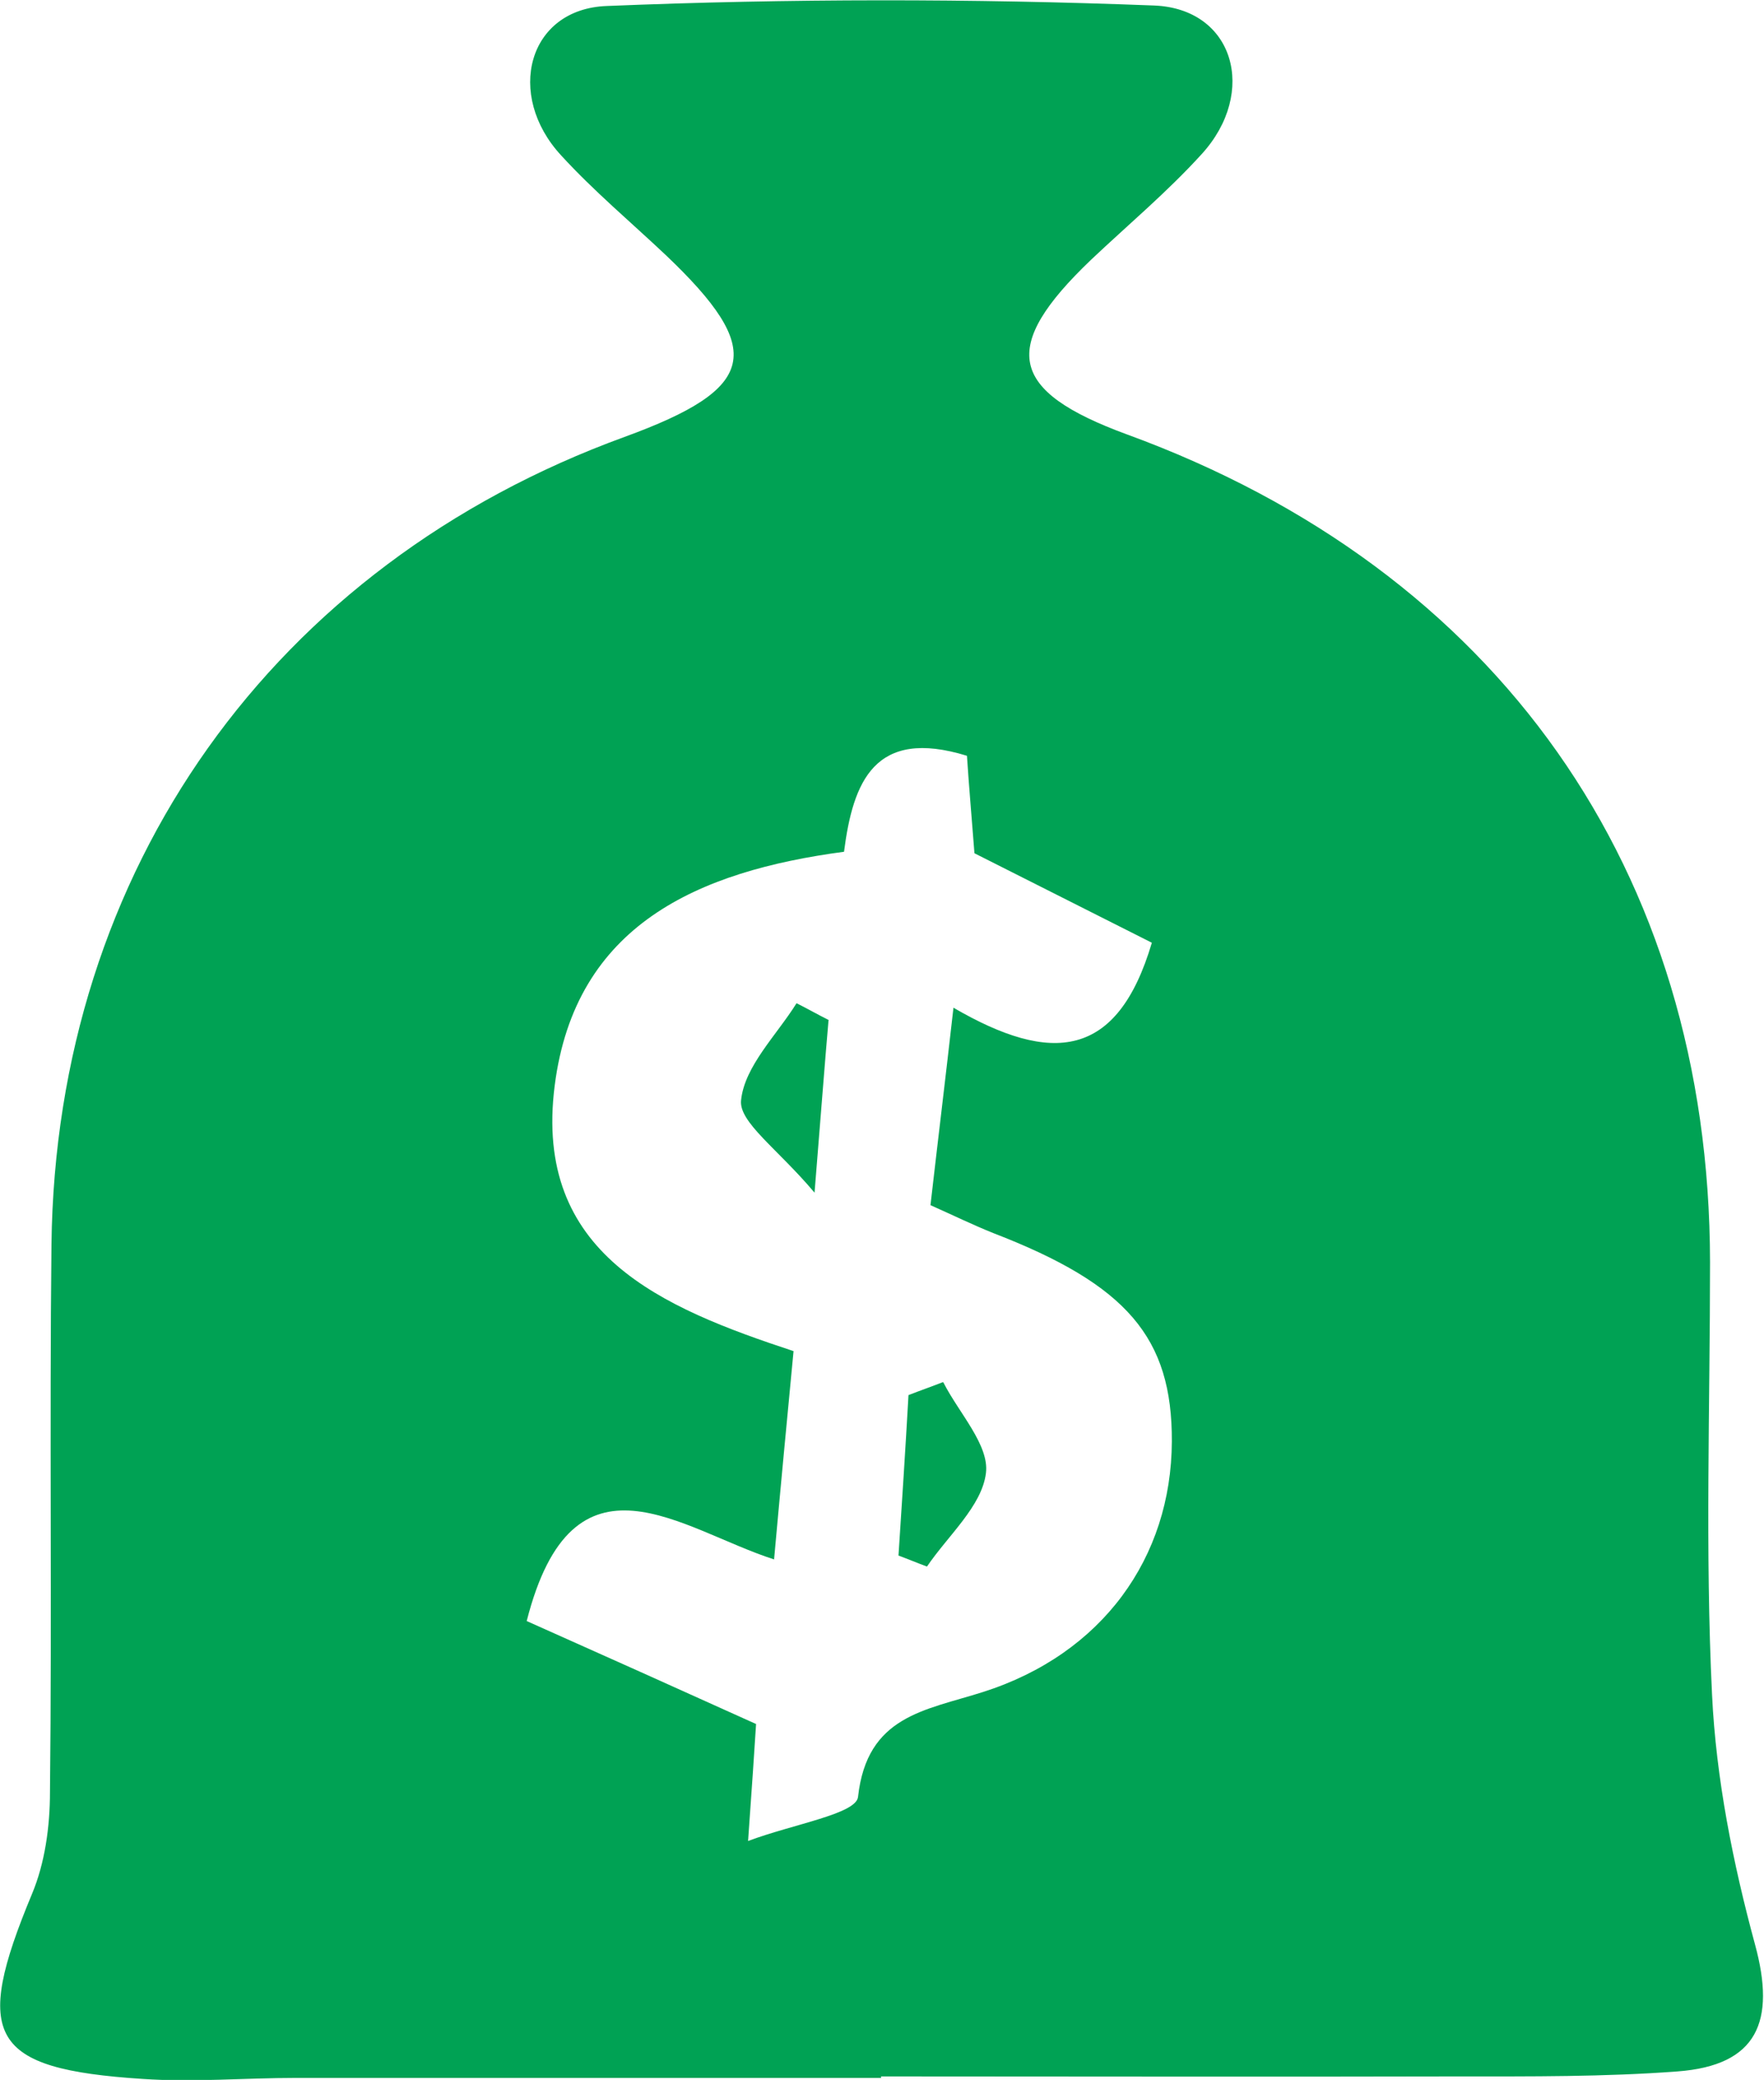 <?xml version="1.0" encoding="UTF-8"?>
<svg id="Layer_2" data-name="Layer 2" xmlns="http://www.w3.org/2000/svg" viewBox="0 0 35.3 41.61">
  <defs>
    <style>
      .cls-1 {
        fill: #00a254;
        stroke-width: 0px;
      }
    </style>
  </defs>
  <g id="Layer_1-2" data-name="Layer 1">
    <g>
      <path class="cls-1" d="m17.64,41.57c-3.91,0-7.81,0-11.72,0-1.02,0-2.05.09-3.07.02-3.06-.2-3.4-.84-2.21-3.7.26-.62.36-1.35.36-2.04.04-3.65-.01-7.31.03-10.96.09-7.5,4.44-13.59,11.47-16.15,2.66-.97,2.83-1.73.82-3.64-.7-.66-1.44-1.28-2.09-1.99-1.12-1.21-.67-2.93.91-2.99,3.65-.15,7.31-.15,10.95-.01,1.61.06,2.08,1.74.96,2.97-.69.76-1.48,1.42-2.22,2.12-1.83,1.75-1.65,2.62.72,3.49,7.42,2.71,11.66,8.72,11.67,16.56,0,2.88-.1,5.77.04,8.65.08,1.68.42,3.38.86,5,.42,1.54.05,2.42-1.55,2.54-1.46.11-2.94.1-4.41.1-3.84.01-7.69,0-11.53,0,0,0,0,.01,0,.02Zm-2.14-10.37c-1.86-.59-4.03-2.42-4.96,1.23,1.48.66,3.02,1.35,4.59,2.06-.04.61-.08,1.24-.16,2.34.91-.34,2.16-.54,2.2-.88.18-1.63,1.34-1.73,2.5-2.1,2.39-.76,3.77-2.69,3.78-5.01.01-2.08-.9-3.14-3.57-4.17-.4-.16-.79-.35-1.26-.56.15-1.31.3-2.53.46-3.95,1.96,1.14,3.28,1.03,3.97-1.3-1.19-.6-2.36-1.19-3.55-1.79-.05-.66-.11-1.33-.15-1.95-1.85-.57-2.28.52-2.46,1.92-2.92.39-5.38,1.46-5.79,4.68-.43,3.37,2.14,4.44,4.78,5.31-.13,1.36-.25,2.62-.39,4.17Z"/>
      <path class="cls-1" d="m18.88,27.66c.31.61.92,1.25.85,1.81-.08.66-.76,1.25-1.18,1.87-.19-.07-.38-.15-.57-.22.07-1.07.14-2.14.2-3.21.23-.09.46-.17.69-.26Z"/>
      <path class="cls-1" d="m16.58,20.41c-.08.92-.15,1.85-.28,3.45-.74-.88-1.52-1.41-1.47-1.85.07-.68.71-1.3,1.11-1.94.22.11.43.23.65.34Z"/>
    </g>
  </g>
</svg>